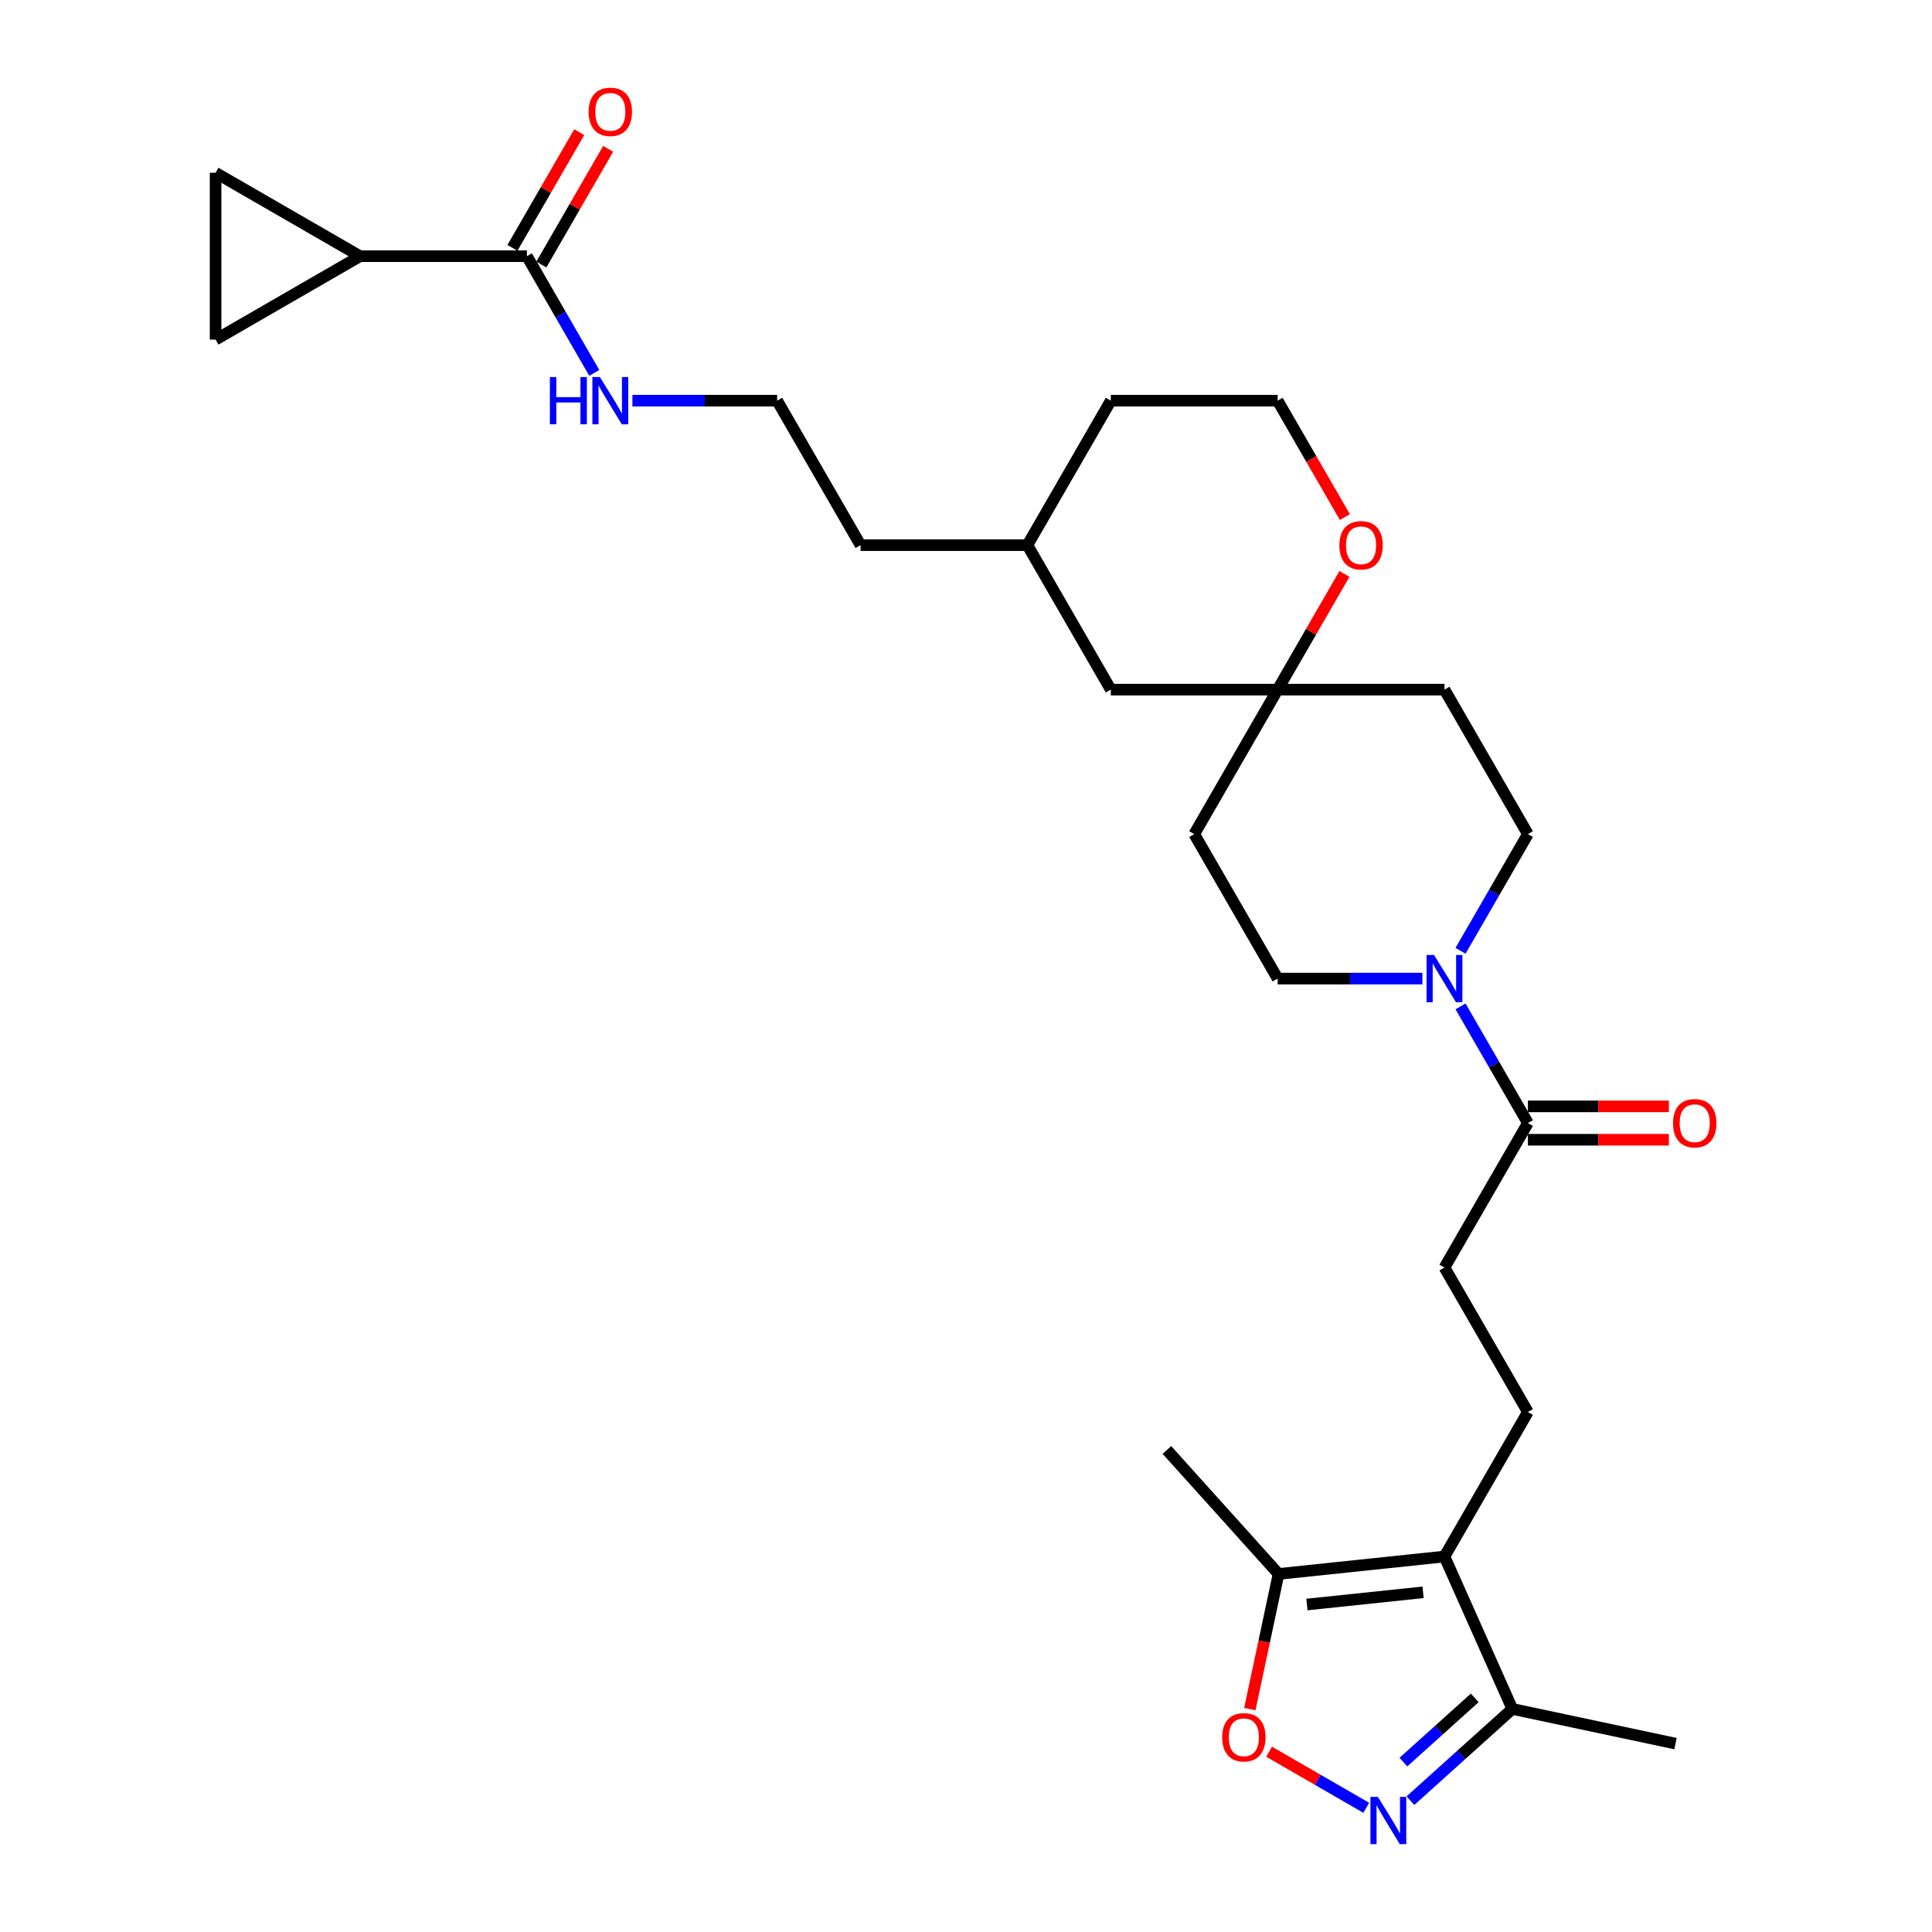 <?xml version='1.0' encoding='iso-8859-1'?>
<svg version='1.1' baseProfile='full'
              xmlns='http://www.w3.org/2000/svg'
                      xmlns:rdkit='http://www.rdkit.org/xml'
                      xmlns:xlink='http://www.w3.org/1999/xlink'
                  xml:space='preserve'
width='1000px' height='1000px' viewBox='0 0 1000 1000'>
<!-- END OF HEADER -->
<rect style='opacity:1.0;fill:#FFFFFF;stroke:none' width='1000' height='1000' x='0' y='0'> </rect>
<path class='bond-3' d='M 747.659,805.651 L 661.78,814.677' style='fill:none;fill-rule:evenodd;stroke:#000000;stroke-width:6px;stroke-linecap:butt;stroke-linejoin:miter;stroke-opacity:1' />
<path class='bond-3' d='M 736.582,824.18 L 676.467,830.499' style='fill:none;fill-rule:evenodd;stroke:#000000;stroke-width:6px;stroke-linecap:butt;stroke-linejoin:miter;stroke-opacity:1' />
<path class='bond-4' d='M 747.659,805.651 L 782.781,884.537' style='fill:none;fill-rule:evenodd;stroke:#000000;stroke-width:6px;stroke-linecap:butt;stroke-linejoin:miter;stroke-opacity:1' />
<path class='bond-10' d='M 747.659,805.651 L 790.835,730.868' style='fill:none;fill-rule:evenodd;stroke:#000000;stroke-width:6px;stroke-linecap:butt;stroke-linejoin:miter;stroke-opacity:1' />
<path class='bond-0' d='M 730.042,932.024 L 756.412,908.28' style='fill:none;fill-rule:evenodd;stroke:#0000FF;stroke-width:6px;stroke-linecap:butt;stroke-linejoin:miter;stroke-opacity:1' />
<path class='bond-0' d='M 756.412,908.28 L 782.781,884.537' style='fill:none;fill-rule:evenodd;stroke:#000000;stroke-width:6px;stroke-linecap:butt;stroke-linejoin:miter;stroke-opacity:1' />
<path class='bond-0' d='M 726.397,912.066 L 744.856,895.446' style='fill:none;fill-rule:evenodd;stroke:#0000FF;stroke-width:6px;stroke-linecap:butt;stroke-linejoin:miter;stroke-opacity:1' />
<path class='bond-0' d='M 744.856,895.446 L 763.314,878.826' style='fill:none;fill-rule:evenodd;stroke:#000000;stroke-width:6px;stroke-linecap:butt;stroke-linejoin:miter;stroke-opacity:1' />
<path class='bond-29' d='M 707.176,935.717 L 682.028,921.198' style='fill:none;fill-rule:evenodd;stroke:#0000FF;stroke-width:6px;stroke-linecap:butt;stroke-linejoin:miter;stroke-opacity:1' />
<path class='bond-29' d='M 682.028,921.198 L 656.881,906.679' style='fill:none;fill-rule:evenodd;stroke:#FF0000;stroke-width:6px;stroke-linecap:butt;stroke-linejoin:miter;stroke-opacity:1' />
<path class='bond-1' d='M 646.913,884.618 L 654.347,849.647' style='fill:none;fill-rule:evenodd;stroke:#FF0000;stroke-width:6px;stroke-linecap:butt;stroke-linejoin:miter;stroke-opacity:1' />
<path class='bond-1' d='M 654.347,849.647 L 661.78,814.677' style='fill:none;fill-rule:evenodd;stroke:#000000;stroke-width:6px;stroke-linecap:butt;stroke-linejoin:miter;stroke-opacity:1' />
<path class='bond-2' d='M 755.965,520.905 L 773.4,551.103' style='fill:none;fill-rule:evenodd;stroke:#0000FF;stroke-width:6px;stroke-linecap:butt;stroke-linejoin:miter;stroke-opacity:1' />
<path class='bond-2' d='M 773.4,551.103 L 790.835,581.302' style='fill:none;fill-rule:evenodd;stroke:#000000;stroke-width:6px;stroke-linecap:butt;stroke-linejoin:miter;stroke-opacity:1' />
<path class='bond-13' d='M 755.965,492.132 L 773.4,461.934' style='fill:none;fill-rule:evenodd;stroke:#0000FF;stroke-width:6px;stroke-linecap:butt;stroke-linejoin:miter;stroke-opacity:1' />
<path class='bond-13' d='M 773.4,461.934 L 790.835,431.735' style='fill:none;fill-rule:evenodd;stroke:#000000;stroke-width:6px;stroke-linecap:butt;stroke-linejoin:miter;stroke-opacity:1' />
<path class='bond-14' d='M 736.226,506.518 L 698.766,506.518' style='fill:none;fill-rule:evenodd;stroke:#0000FF;stroke-width:6px;stroke-linecap:butt;stroke-linejoin:miter;stroke-opacity:1' />
<path class='bond-14' d='M 698.766,506.518 L 661.307,506.518' style='fill:none;fill-rule:evenodd;stroke:#000000;stroke-width:6px;stroke-linecap:butt;stroke-linejoin:miter;stroke-opacity:1' />
<path class='bond-25' d='M 661.78,814.677 L 603.999,750.505' style='fill:none;fill-rule:evenodd;stroke:#000000;stroke-width:6px;stroke-linecap:butt;stroke-linejoin:miter;stroke-opacity:1' />
<path class='bond-26' d='M 782.781,884.537 L 867.246,902.491' style='fill:none;fill-rule:evenodd;stroke:#000000;stroke-width:6px;stroke-linecap:butt;stroke-linejoin:miter;stroke-opacity:1' />
<path class='bond-5' d='M 790.835,581.302 L 747.659,656.085' style='fill:none;fill-rule:evenodd;stroke:#000000;stroke-width:6px;stroke-linecap:butt;stroke-linejoin:miter;stroke-opacity:1' />
<path class='bond-18' d='M 790.835,589.937 L 827.318,589.937' style='fill:none;fill-rule:evenodd;stroke:#000000;stroke-width:6px;stroke-linecap:butt;stroke-linejoin:miter;stroke-opacity:1' />
<path class='bond-18' d='M 827.318,589.937 L 863.802,589.937' style='fill:none;fill-rule:evenodd;stroke:#FF0000;stroke-width:6px;stroke-linecap:butt;stroke-linejoin:miter;stroke-opacity:1' />
<path class='bond-18' d='M 790.835,572.666 L 827.318,572.666' style='fill:none;fill-rule:evenodd;stroke:#000000;stroke-width:6px;stroke-linecap:butt;stroke-linejoin:miter;stroke-opacity:1' />
<path class='bond-18' d='M 827.318,572.666 L 863.802,572.666' style='fill:none;fill-rule:evenodd;stroke:#FF0000;stroke-width:6px;stroke-linecap:butt;stroke-linejoin:miter;stroke-opacity:1' />
<path class='bond-6' d='M 186.371,132.603 L 272.723,132.603' style='fill:none;fill-rule:evenodd;stroke:#000000;stroke-width:6px;stroke-linecap:butt;stroke-linejoin:miter;stroke-opacity:1' />
<path class='bond-8' d='M 186.371,132.603 L 111.587,175.779' style='fill:none;fill-rule:evenodd;stroke:#000000;stroke-width:6px;stroke-linecap:butt;stroke-linejoin:miter;stroke-opacity:1' />
<path class='bond-9' d='M 186.371,132.603 L 111.587,89.427' style='fill:none;fill-rule:evenodd;stroke:#000000;stroke-width:6px;stroke-linecap:butt;stroke-linejoin:miter;stroke-opacity:1' />
<path class='bond-7' d='M 272.723,132.603 L 290.158,162.802' style='fill:none;fill-rule:evenodd;stroke:#000000;stroke-width:6px;stroke-linecap:butt;stroke-linejoin:miter;stroke-opacity:1' />
<path class='bond-7' d='M 290.158,162.802 L 307.593,193' style='fill:none;fill-rule:evenodd;stroke:#0000FF;stroke-width:6px;stroke-linecap:butt;stroke-linejoin:miter;stroke-opacity:1' />
<path class='bond-19' d='M 280.201,136.921 L 297.486,106.981' style='fill:none;fill-rule:evenodd;stroke:#000000;stroke-width:6px;stroke-linecap:butt;stroke-linejoin:miter;stroke-opacity:1' />
<path class='bond-19' d='M 297.486,106.981 L 314.772,77.042' style='fill:none;fill-rule:evenodd;stroke:#FF0000;stroke-width:6px;stroke-linecap:butt;stroke-linejoin:miter;stroke-opacity:1' />
<path class='bond-19' d='M 265.244,128.286 L 282.53,98.346' style='fill:none;fill-rule:evenodd;stroke:#000000;stroke-width:6px;stroke-linecap:butt;stroke-linejoin:miter;stroke-opacity:1' />
<path class='bond-19' d='M 282.53,98.346 L 299.815,68.407' style='fill:none;fill-rule:evenodd;stroke:#FF0000;stroke-width:6px;stroke-linecap:butt;stroke-linejoin:miter;stroke-opacity:1' />
<path class='bond-32' d='M 111.587,175.779 L 111.587,89.427' style='fill:none;fill-rule:evenodd;stroke:#000000;stroke-width:6px;stroke-linecap:butt;stroke-linejoin:miter;stroke-opacity:1' />
<path class='bond-12' d='M 790.835,730.868 L 747.659,656.085' style='fill:none;fill-rule:evenodd;stroke:#000000;stroke-width:6px;stroke-linecap:butt;stroke-linejoin:miter;stroke-opacity:1' />
<path class='bond-11' d='M 661.307,356.952 L 618.131,431.735' style='fill:none;fill-rule:evenodd;stroke:#000000;stroke-width:6px;stroke-linecap:butt;stroke-linejoin:miter;stroke-opacity:1' />
<path class='bond-15' d='M 661.307,356.952 L 678.592,327.013' style='fill:none;fill-rule:evenodd;stroke:#000000;stroke-width:6px;stroke-linecap:butt;stroke-linejoin:miter;stroke-opacity:1' />
<path class='bond-15' d='M 678.592,327.013 L 695.878,297.074' style='fill:none;fill-rule:evenodd;stroke:#FF0000;stroke-width:6px;stroke-linecap:butt;stroke-linejoin:miter;stroke-opacity:1' />
<path class='bond-21' d='M 661.307,356.952 L 574.955,356.952' style='fill:none;fill-rule:evenodd;stroke:#000000;stroke-width:6px;stroke-linecap:butt;stroke-linejoin:miter;stroke-opacity:1' />
<path class='bond-30' d='M 661.307,356.952 L 747.659,356.952' style='fill:none;fill-rule:evenodd;stroke:#000000;stroke-width:6px;stroke-linecap:butt;stroke-linejoin:miter;stroke-opacity:1' />
<path class='bond-17' d='M 790.835,431.735 L 747.659,356.952' style='fill:none;fill-rule:evenodd;stroke:#000000;stroke-width:6px;stroke-linecap:butt;stroke-linejoin:miter;stroke-opacity:1' />
<path class='bond-16' d='M 661.307,506.518 L 618.131,431.735' style='fill:none;fill-rule:evenodd;stroke:#000000;stroke-width:6px;stroke-linecap:butt;stroke-linejoin:miter;stroke-opacity:1' />
<path class='bond-22' d='M 696.097,267.645 L 678.702,237.516' style='fill:none;fill-rule:evenodd;stroke:#FF0000;stroke-width:6px;stroke-linecap:butt;stroke-linejoin:miter;stroke-opacity:1' />
<path class='bond-22' d='M 678.702,237.516 L 661.307,207.386' style='fill:none;fill-rule:evenodd;stroke:#000000;stroke-width:6px;stroke-linecap:butt;stroke-linejoin:miter;stroke-opacity:1' />
<path class='bond-20' d='M 327.332,207.386 L 364.791,207.386' style='fill:none;fill-rule:evenodd;stroke:#0000FF;stroke-width:6px;stroke-linecap:butt;stroke-linejoin:miter;stroke-opacity:1' />
<path class='bond-20' d='M 364.791,207.386 L 402.251,207.386' style='fill:none;fill-rule:evenodd;stroke:#000000;stroke-width:6px;stroke-linecap:butt;stroke-linejoin:miter;stroke-opacity:1' />
<path class='bond-24' d='M 574.955,356.952 L 531.779,282.169' style='fill:none;fill-rule:evenodd;stroke:#000000;stroke-width:6px;stroke-linecap:butt;stroke-linejoin:miter;stroke-opacity:1' />
<path class='bond-31' d='M 661.307,207.386 L 574.955,207.386' style='fill:none;fill-rule:evenodd;stroke:#000000;stroke-width:6px;stroke-linecap:butt;stroke-linejoin:miter;stroke-opacity:1' />
<path class='bond-23' d='M 402.251,207.386 L 445.427,282.169' style='fill:none;fill-rule:evenodd;stroke:#000000;stroke-width:6px;stroke-linecap:butt;stroke-linejoin:miter;stroke-opacity:1' />
<path class='bond-27' d='M 531.779,282.169 L 445.427,282.169' style='fill:none;fill-rule:evenodd;stroke:#000000;stroke-width:6px;stroke-linecap:butt;stroke-linejoin:miter;stroke-opacity:1' />
<path class='bond-28' d='M 531.779,282.169 L 574.955,207.386' style='fill:none;fill-rule:evenodd;stroke:#000000;stroke-width:6px;stroke-linecap:butt;stroke-linejoin:miter;stroke-opacity:1' />
<path  class='atom-1' d='M 713.204 930.091
L 721.217 943.043
Q 722.011 944.321, 723.289 946.636
Q 724.567 948.95, 724.637 949.088
L 724.637 930.091
L 727.883 930.091
L 727.883 954.545
L 724.533 954.545
L 715.932 940.384
Q 714.931 938.726, 713.86 936.826
Q 712.824 934.926, 712.513 934.339
L 712.513 954.545
L 709.335 954.545
L 709.335 930.091
L 713.204 930.091
' fill='#0000FF'/>
<path  class='atom-2' d='M 632.6 899.211
Q 632.6 893.339, 635.502 890.058
Q 638.403 886.776, 643.826 886.776
Q 649.249 886.776, 652.15 890.058
Q 655.052 893.339, 655.052 899.211
Q 655.052 905.152, 652.116 908.537
Q 649.18 911.888, 643.826 911.888
Q 638.438 911.888, 635.502 908.537
Q 632.6 905.187, 632.6 899.211
M 643.826 909.124
Q 647.557 909.124, 649.56 906.637
Q 651.598 904.116, 651.598 899.211
Q 651.598 894.41, 649.56 891.992
Q 647.557 889.54, 643.826 889.54
Q 640.096 889.54, 638.058 891.957
Q 636.054 894.375, 636.054 899.211
Q 636.054 904.15, 638.058 906.637
Q 640.096 909.124, 643.826 909.124
' fill='#FF0000'/>
<path  class='atom-3' d='M 742.253 494.291
L 750.267 507.244
Q 751.061 508.522, 752.339 510.836
Q 753.617 513.15, 753.686 513.288
L 753.686 494.291
L 756.933 494.291
L 756.933 518.746
L 753.582 518.746
L 744.982 504.584
Q 743.98 502.926, 742.909 501.026
Q 741.873 499.127, 741.562 498.54
L 741.562 518.746
L 738.385 518.746
L 738.385 494.291
L 742.253 494.291
' fill='#0000FF'/>
<path  class='atom-16' d='M 693.257 282.238
Q 693.257 276.366, 696.158 273.085
Q 699.06 269.804, 704.483 269.804
Q 709.906 269.804, 712.807 273.085
Q 715.708 276.366, 715.708 282.238
Q 715.708 288.179, 712.773 291.564
Q 709.837 294.915, 704.483 294.915
Q 699.094 294.915, 696.158 291.564
Q 693.257 288.214, 693.257 282.238
M 704.483 292.152
Q 708.213 292.152, 710.216 289.665
Q 712.254 287.143, 712.254 282.238
Q 712.254 277.437, 710.216 275.019
Q 708.213 272.567, 704.483 272.567
Q 700.752 272.567, 698.714 274.985
Q 696.711 277.403, 696.711 282.238
Q 696.711 287.178, 698.714 289.665
Q 700.752 292.152, 704.483 292.152
' fill='#FF0000'/>
<path  class='atom-19' d='M 865.961 581.371
Q 865.961 575.499, 868.862 572.217
Q 871.764 568.936, 877.187 568.936
Q 882.61 568.936, 885.511 572.217
Q 888.413 575.499, 888.413 581.371
Q 888.413 587.312, 885.477 590.697
Q 882.541 594.047, 877.187 594.047
Q 871.798 594.047, 868.862 590.697
Q 865.961 587.346, 865.961 581.371
M 877.187 591.284
Q 880.917 591.284, 882.921 588.797
Q 884.958 586.275, 884.958 581.371
Q 884.958 576.569, 882.921 574.152
Q 880.917 571.699, 877.187 571.699
Q 873.456 571.699, 871.418 574.117
Q 869.415 576.535, 869.415 581.371
Q 869.415 586.31, 871.418 588.797
Q 873.456 591.284, 877.187 591.284
' fill='#FF0000'/>
<path  class='atom-20' d='M 304.673 57.889
Q 304.673 52.017, 307.574 48.736
Q 310.476 45.455, 315.899 45.455
Q 321.321 45.455, 324.223 48.736
Q 327.124 52.017, 327.124 57.889
Q 327.124 63.83, 324.188 67.215
Q 321.252 70.566, 315.899 70.566
Q 310.51 70.566, 307.574 67.215
Q 304.673 63.865, 304.673 57.889
M 315.899 67.802
Q 319.629 67.802, 321.632 65.316
Q 323.67 62.794, 323.67 57.889
Q 323.67 53.088, 321.632 50.67
Q 319.629 48.218, 315.899 48.218
Q 312.168 48.218, 310.13 50.636
Q 308.127 53.053, 308.127 57.889
Q 308.127 62.829, 310.13 65.316
Q 312.168 67.802, 315.899 67.802
' fill='#FF0000'/>
<path  class='atom-21' d='M 284.622 195.159
L 287.938 195.159
L 287.938 205.556
L 300.442 205.556
L 300.442 195.159
L 303.757 195.159
L 303.757 219.614
L 300.442 219.614
L 300.442 208.319
L 287.938 208.319
L 287.938 219.614
L 284.622 219.614
L 284.622 195.159
' fill='#0000FF'/>
<path  class='atom-21' d='M 310.493 195.159
L 318.506 208.112
Q 319.301 209.39, 320.579 211.704
Q 321.857 214.018, 321.926 214.156
L 321.926 195.159
L 325.173 195.159
L 325.173 219.614
L 321.822 219.614
L 313.222 205.452
Q 312.22 203.794, 311.149 201.894
Q 310.113 199.995, 309.802 199.407
L 309.802 219.614
L 306.624 219.614
L 306.624 195.159
L 310.493 195.159
' fill='#0000FF'/>
</svg>
